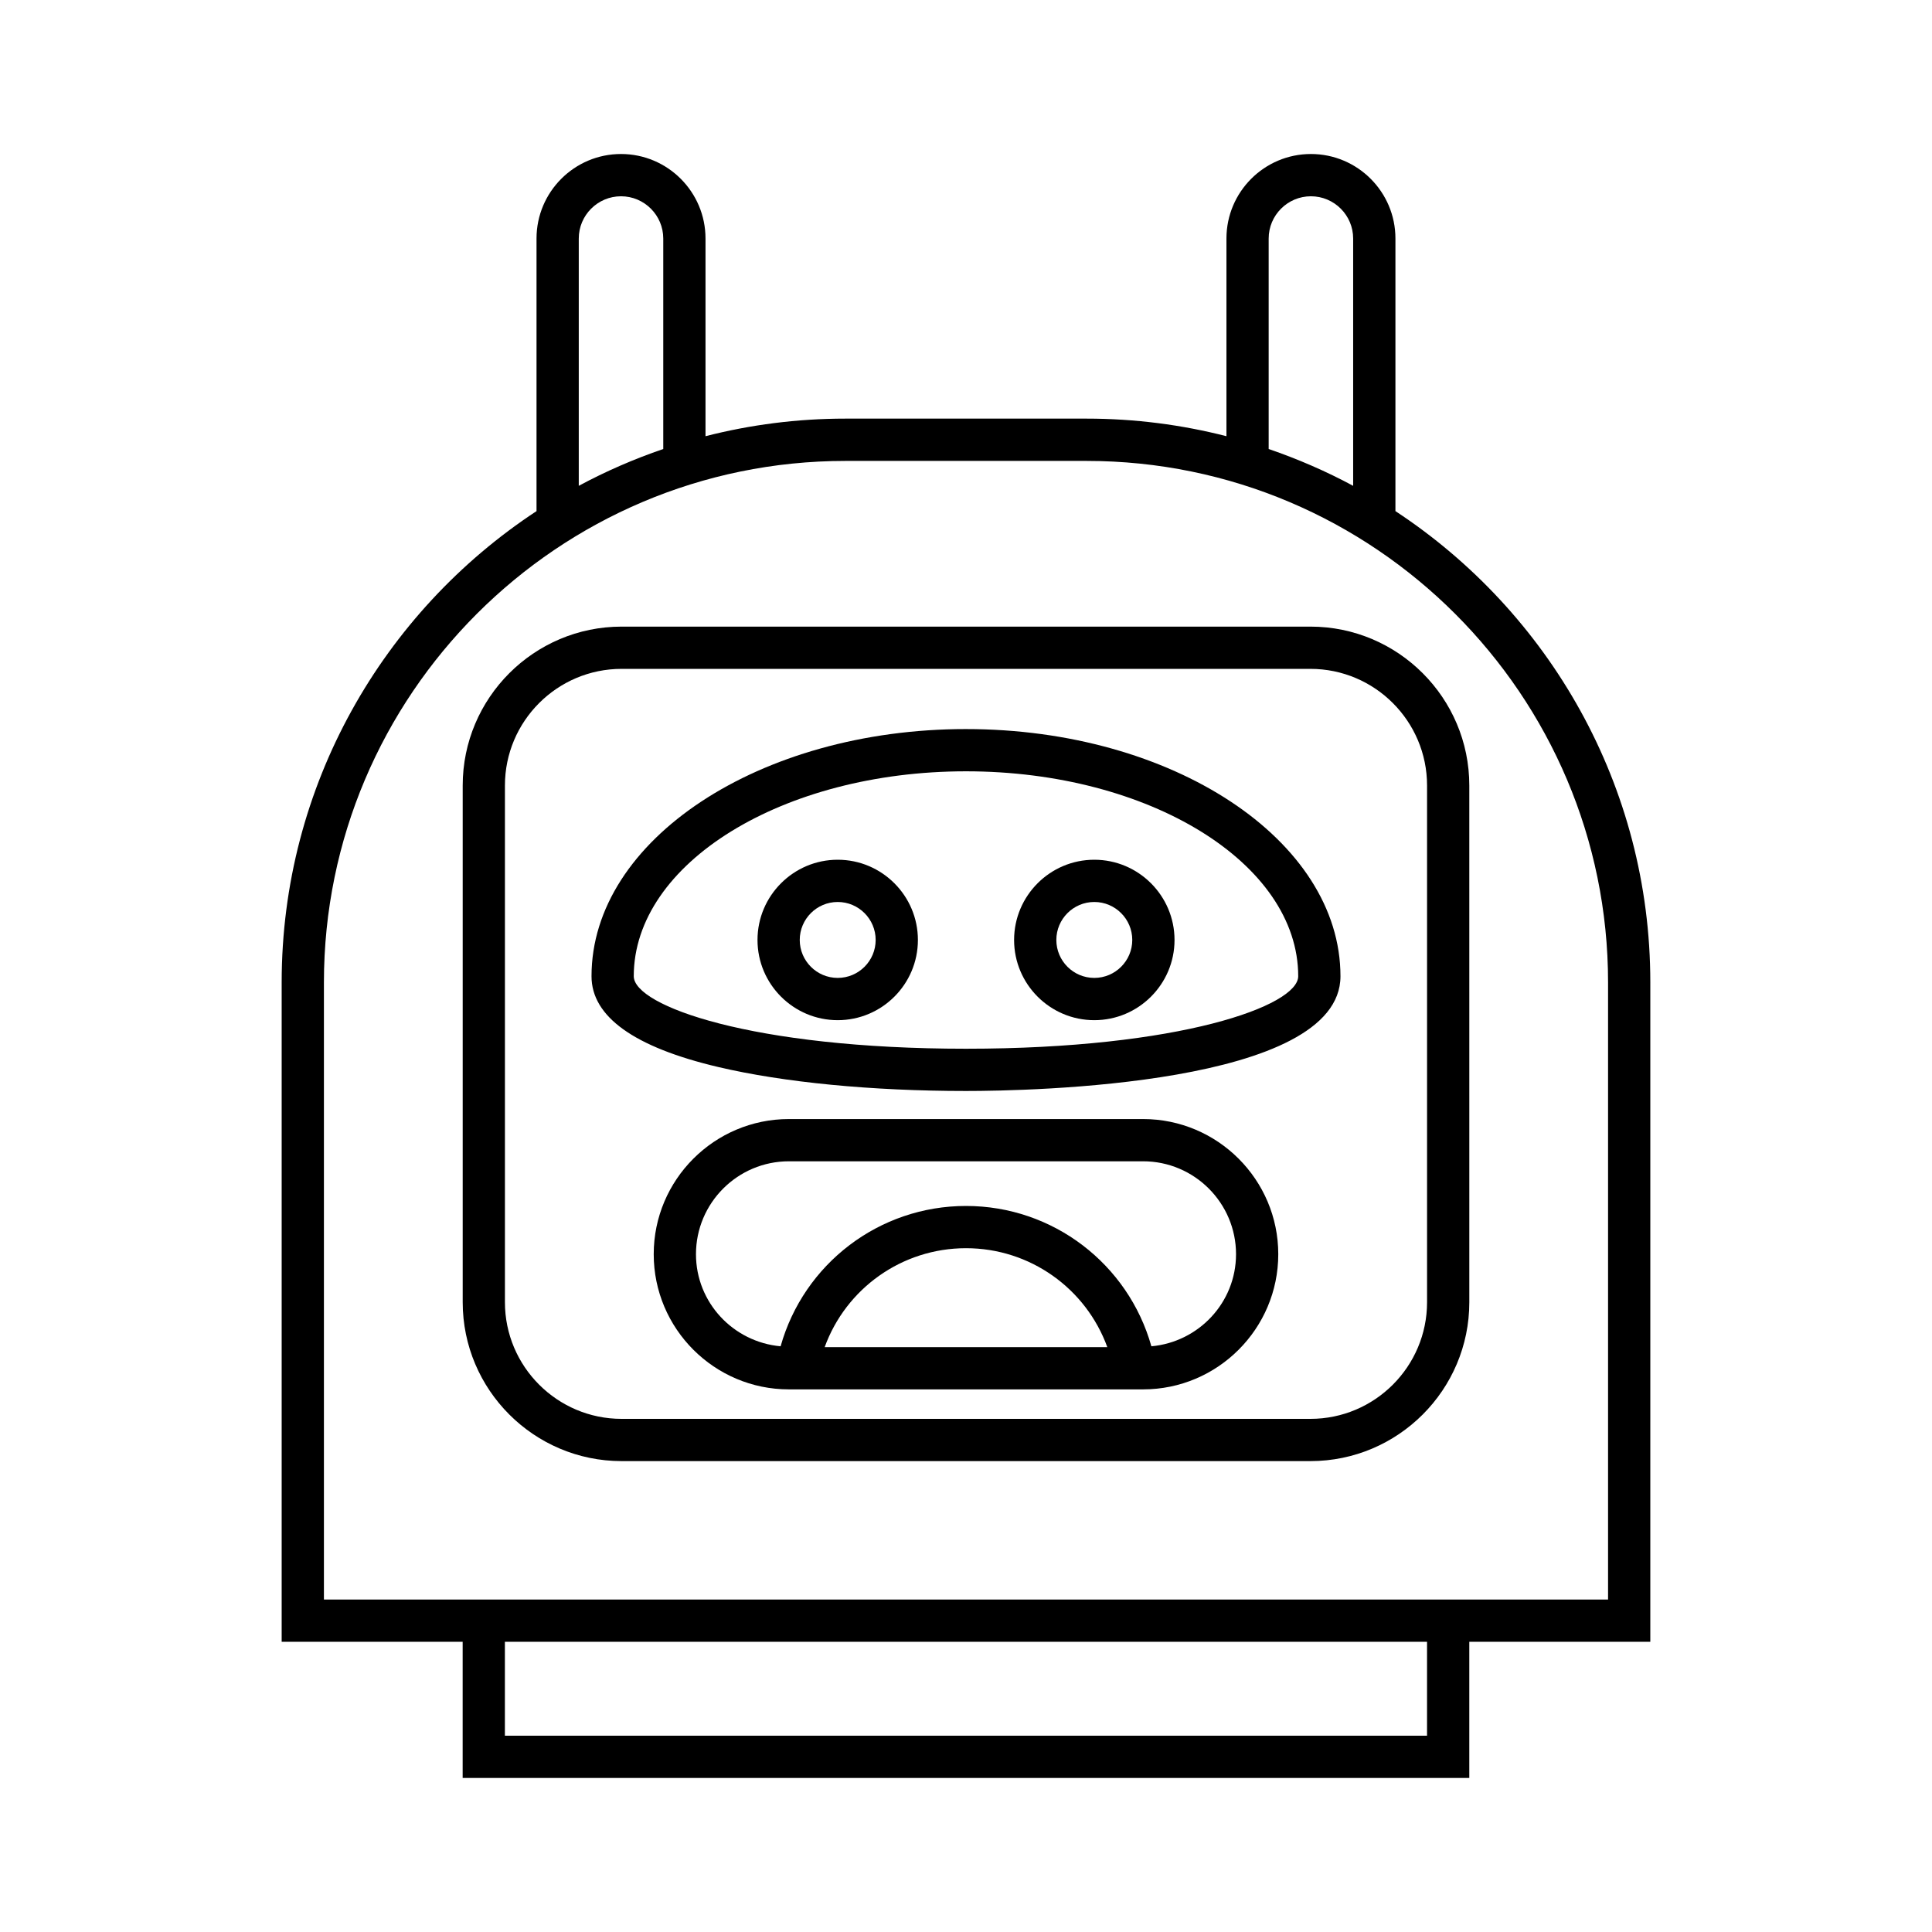 <?xml version="1.0" encoding="UTF-8"?>
<!-- Uploaded to: ICON Repo, www.svgrepo.com, Generator: ICON Repo Mixer Tools -->
<svg fill="#000000" width="800px" height="800px" version="1.1" viewBox="144 144 512 512" xmlns="http://www.w3.org/2000/svg">
 <g>
  <path d="m581.35 404.34c0-52.172-26.902-98.16-67.547-124.89v-72.246c0-12.348-10.043-22.391-22.391-22.391-12.348 0-22.391 10.043-22.391 22.391v52.395c-11.859-3.039-24.277-4.66-37.07-4.66h-63.914c-12.793 0-25.211 1.621-37.07 4.66v-52.395c0-12.348-10.043-22.391-22.391-22.391s-22.391 10.043-22.391 22.391v72.246c-40.641 26.727-67.539 72.715-67.539 124.89v174.75h47.965v36.086h266.77v-36.086h47.969zm-101.14-197.13c0-6.172 5.023-11.195 11.195-11.195s11.195 5.023 11.195 11.195v65.539c-7.133-3.844-14.625-7.098-22.391-9.758zm-182.83 0c0-6.172 5.023-11.195 11.195-11.195s11.195 5.023 11.195 11.195v55.781c-7.766 2.66-15.258 5.914-22.391 9.758zm224.8 396.77h-244.38v-24.891h244.38zm47.973-36.082h-340.31v-163.55c0-76.207 61.996-138.2 138.2-138.2h63.91c76.207 0 138.2 61.996 138.2 138.2z"/>
  <path d="m491.28 310.06h-182.55c-23.219 0-42.109 18.895-42.109 42.109v136.93c0 23.219 18.895 42.109 42.109 42.109h182.55c23.219 0 42.105-18.895 42.105-42.109l-0.004-136.93c0-23.219-18.887-42.109-42.102-42.109zm30.906 179.04c0 17.047-13.863 30.914-30.91 30.914h-182.55c-17.047 0-30.914-13.867-30.914-30.914v-136.93c0-17.047 13.867-30.914 30.914-30.914h182.55c17.047 0 30.91 13.867 30.91 30.914z"/>
  <path d="m446.93 440.56h-93.863c-19.75 0-35.824 16.066-35.824 35.816s16.07 35.824 35.824 35.824h93.863c19.75 0 35.824-16.07 35.824-35.824 0-19.75-16.074-35.816-35.824-35.816zm-84.383 60.445c5.637-15.523 20.445-26.219 37.453-26.219 17 0 31.809 10.695 37.449 26.219zm86.582-0.223c-6.144-21.816-26.062-37.191-49.129-37.191-23.07 0-42.992 15.375-49.129 37.191-12.535-1.133-22.43-11.578-22.43-24.406 0-13.578 11.047-24.621 24.629-24.621h93.863c13.578 0 24.629 11.043 24.629 24.621-0.004 12.828-9.898 23.273-22.434 24.406z"/>
  <path d="m400 337.21c-54.723 0-99.242 29.383-99.242 65.5 0 10.715 11.301 18.812 33.578 24.059 17.395 4.094 40.711 6.352 65.66 6.352 16.574 0 99.242-1.465 99.242-30.41-0.004-36.117-44.52-65.5-99.238-65.5zm-0.008 84.715c-56.691 0-88.039-11.359-88.039-19.215 0-29.945 39.496-54.305 88.047-54.305 48.543 0 88.039 24.359 88.039 54.305 0 7.856-31.352 19.215-88.047 19.215z"/>
  <path d="m366 371.84c-11.719 0-21.254 9.539-21.254 21.262 0 11.719 9.535 21.254 21.254 21.254s21.254-9.535 21.254-21.254c0-11.723-9.535-21.262-21.254-21.262zm0 31.316c-5.547 0-10.059-4.512-10.059-10.059s4.512-10.062 10.059-10.062 10.059 4.516 10.059 10.062c0 5.551-4.512 10.059-10.059 10.059z"/>
  <path d="m434 371.84c-11.719 0-21.254 9.539-21.254 21.262 0 11.719 9.535 21.254 21.254 21.254s21.262-9.535 21.262-21.254c-0.004-11.723-9.543-21.262-21.262-21.262zm0 31.316c-5.547 0-10.059-4.512-10.059-10.059s4.512-10.062 10.059-10.062 10.062 4.516 10.062 10.062c0 5.551-4.516 10.059-10.062 10.059z"/>
 </g>
</svg>